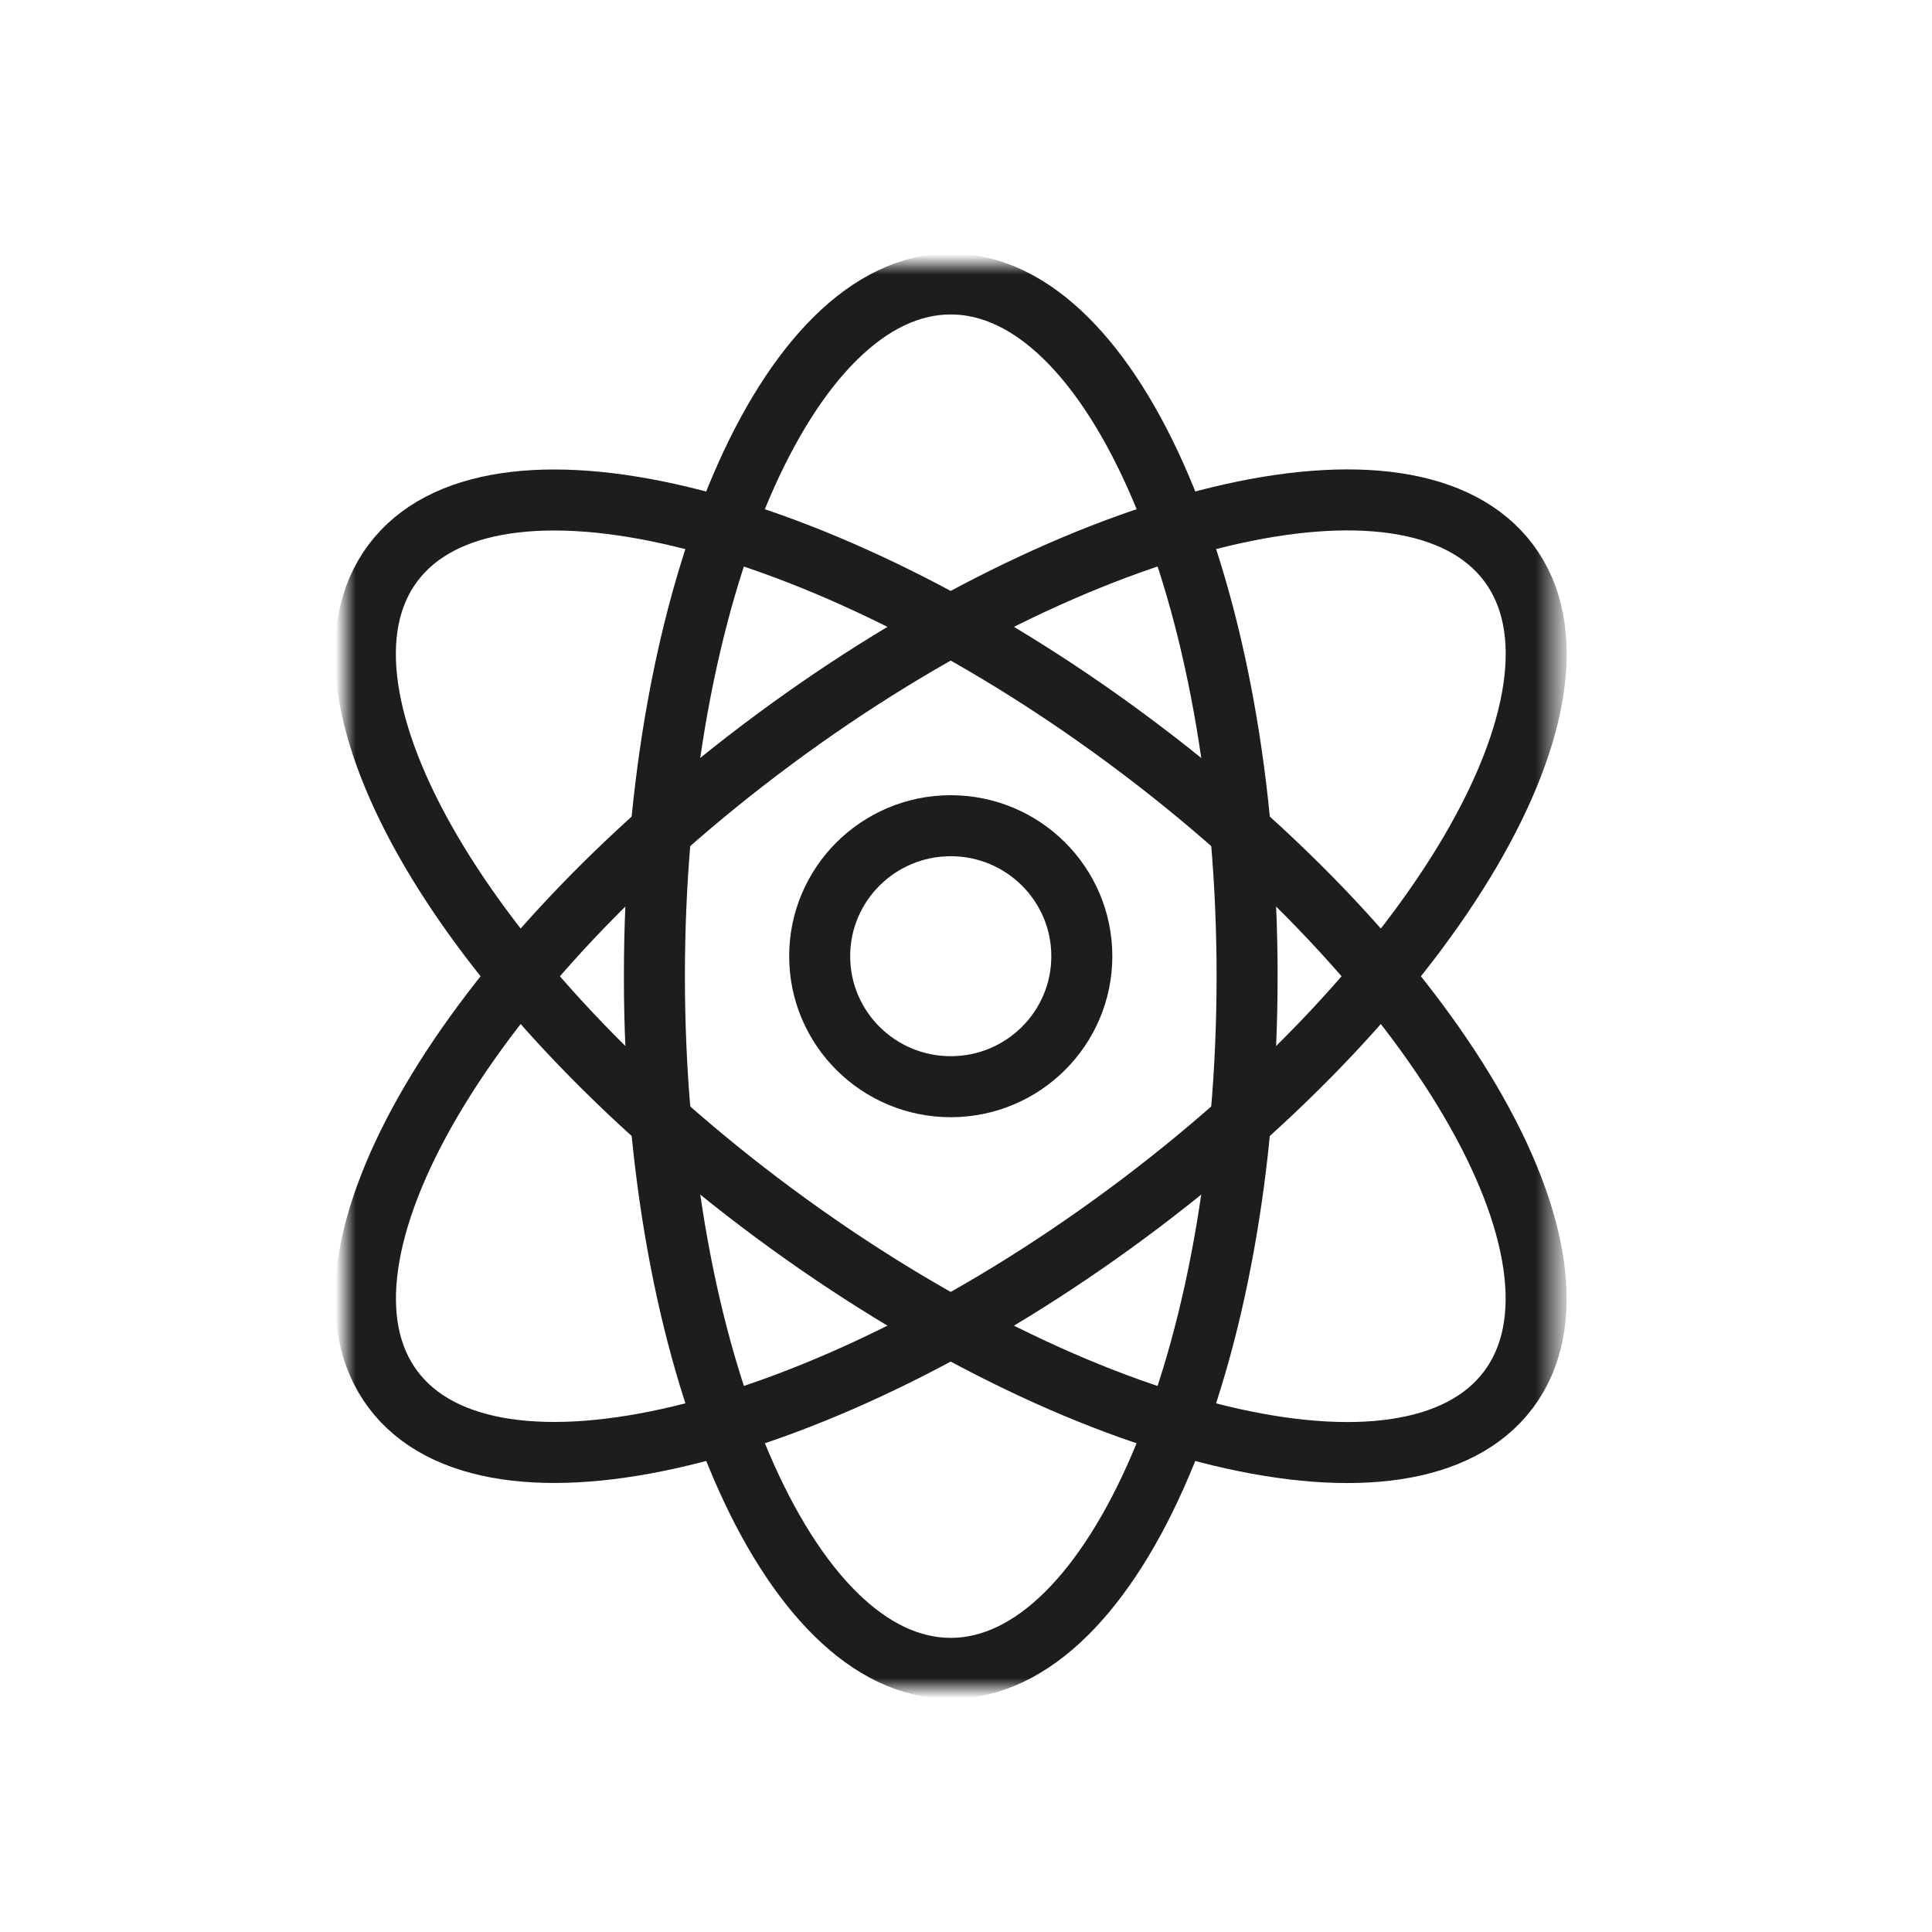 <svg width="95" height="95" viewBox="0 0 95 95" fill="none" xmlns="http://www.w3.org/2000/svg">
<rect width="95" height="95" fill="white"/>
<mask id="mask0_2393_1318" style="mask-type:luminance" maskUnits="userSpaceOnUse" x="17" y="13" width="60" height="70">
<path d="M76.5 13H17V83H76.5V13Z" fill="white"/>
</mask>
<g mask="url(#mask0_2393_1318)">
<path d="M46.75 53.435C50.31 53.435 53.195 50.562 53.195 47.018C53.195 43.475 50.31 40.602 46.75 40.602C43.191 40.602 40.305 43.475 40.305 47.018C40.305 50.562 43.191 53.435 46.75 53.435Z" stroke="#1D1D1B" stroke-width="3" stroke-miterlimit="10"/>
<path d="M46.75 82.037C54.798 82.037 61.322 66.798 61.322 48C61.322 29.201 54.798 13.962 46.75 13.962C38.702 13.962 32.178 29.201 32.178 48C32.178 66.798 38.702 82.037 46.75 82.037Z" stroke="#1D1D1B" stroke-width="3" stroke-miterlimit="10"/>
<path d="M74.181 68.323C78.985 61.895 70.598 47.588 55.448 36.367C40.298 25.145 24.123 21.259 19.319 27.687C14.515 34.115 22.901 48.423 38.051 59.644C53.201 70.865 69.377 74.751 74.181 68.323Z" stroke="#1D1D1B" stroke-width="3" stroke-miterlimit="10"/>
<path d="M55.453 59.64C70.602 48.419 78.989 34.111 74.185 27.683C69.381 21.255 53.205 25.141 38.056 36.362C22.906 47.583 14.519 61.891 19.323 68.319C24.127 74.747 40.303 70.861 55.453 59.64Z" stroke="#1D1D1B" stroke-width="3" stroke-miterlimit="10"/>
</g>
</svg>
